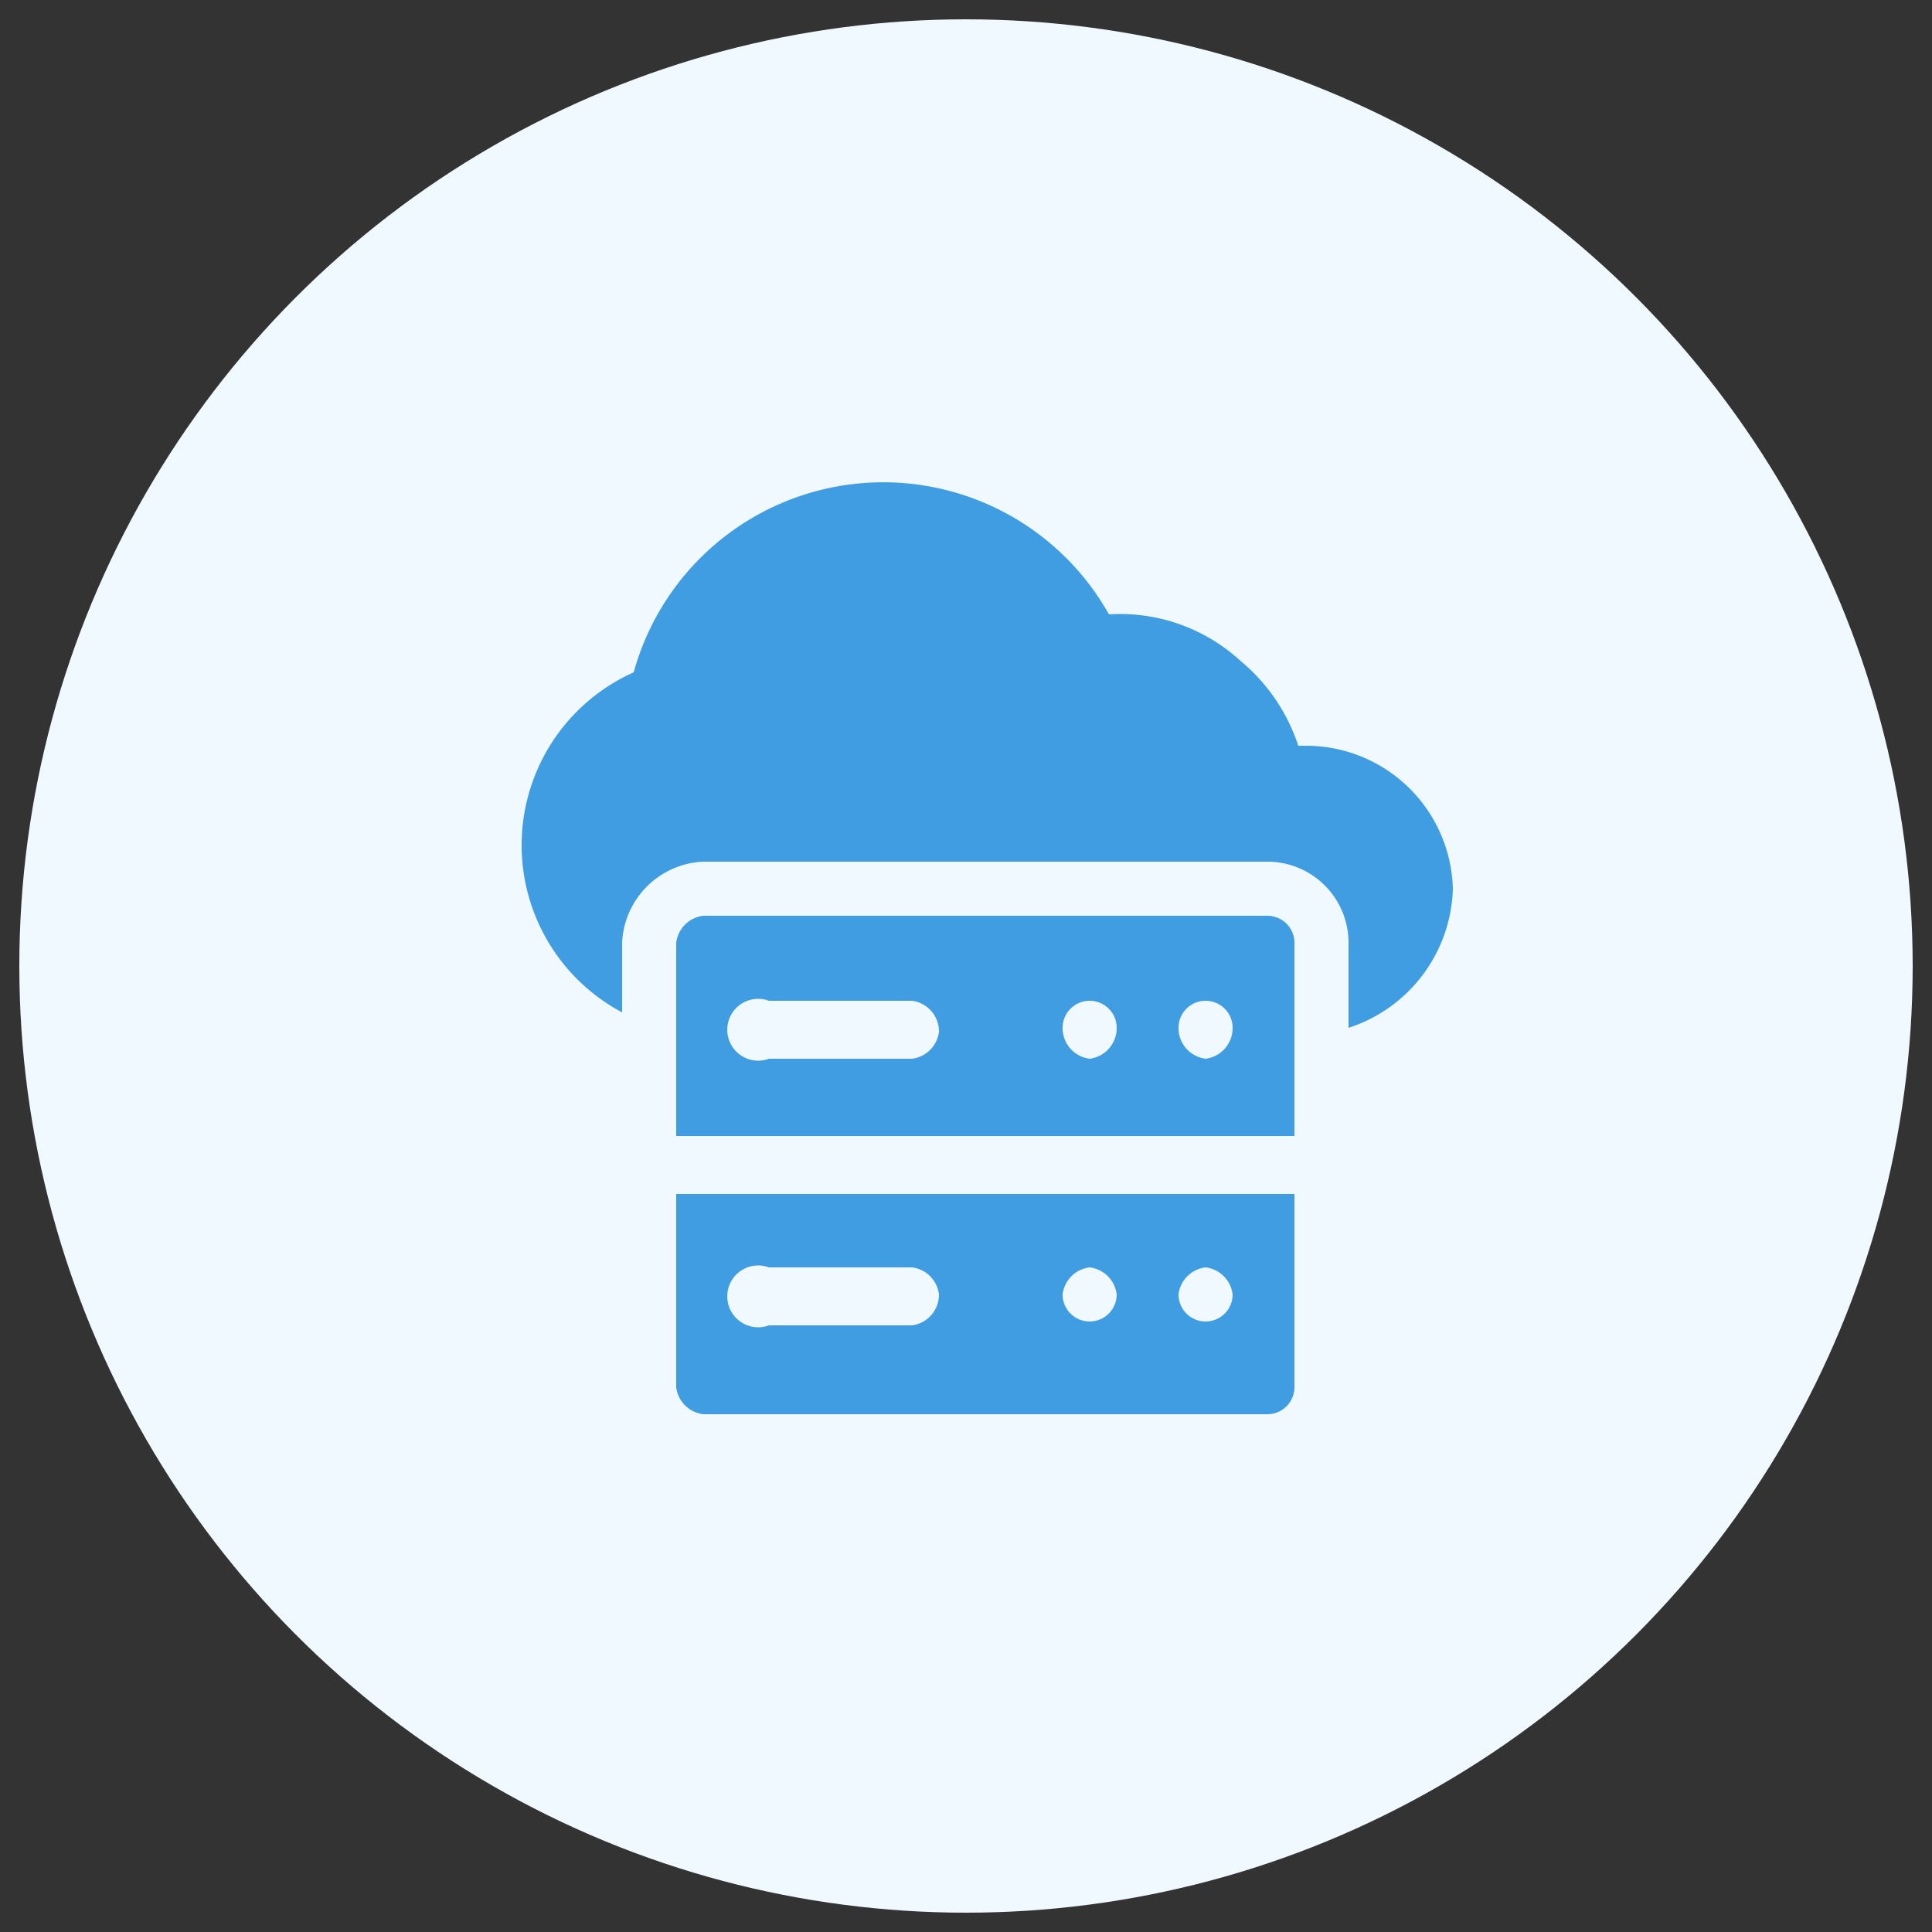<svg xmlns="http://www.w3.org/2000/svg" width="50" height="50" xmlns:v="https://vecta.io/nano"><rect width="100%" height="100%" fill="#333333" stroke="none"/><circle cx="25" cy="25" r="24.5" fill="#f0f9ff"/><path d="M33.8 19.3h-.2a4.8 4.8 0 0 0-1.5-2.2 4.6 4.6 0 0 0-3.4-1.2 6.7 6.7 0 0 0-12.3 1.5 4.9 4.9 0 0 0-.3 8.8v-1.8a2.2 2.2 0 0 1 2.1-2.1h14.6a2.1 2.1 0 0 1 2.1 2.1v2.2a3.9 3.9 0 0 0 2.7-3.6 3.8 3.8 0 0 0-3.8-3.7zm-1 4.4H18.2a.8.8 0 0 0-.7.7v5h16v-5a.7.7 0 0 0-.7-.7zm-9.2 3.7h-3.7a.8.8 0 1 1 0-1.5h3.7a.8.8 0 0 1 .7.8.8.8 0 0 1-.7.7zm4.6 0a.8.8 0 0 1-.7-.8.7.7 0 0 1 1.4 0 .8.8 0 0 1-.7.8zm3 0a.8.8 0 0 1-.7-.8.7.7 0 0 1 1.4 0 .8.8 0 0 1-.7.8zm-13.7 8.5a.8.8 0 0 0 .7.7h14.6a.7.7 0 0 0 .7-.7v-5h-16zm13.7-3.1a.8.8 0 0 1 .7.7.7.7 0 1 1-1.4 0 .8.8 0 0 1 .7-.7zm-3 0a.8.8 0 0 1 .7.7.7.7 0 1 1-1.4 0 .8.8 0 0 1 .7-.7zm-8.3 0h3.7a.8.8 0 0 1 .7.7.8.8 0 0 1-.7.8h-3.7a.8.8 0 1 1 0-1.5z" fill="#409de2"/></svg>